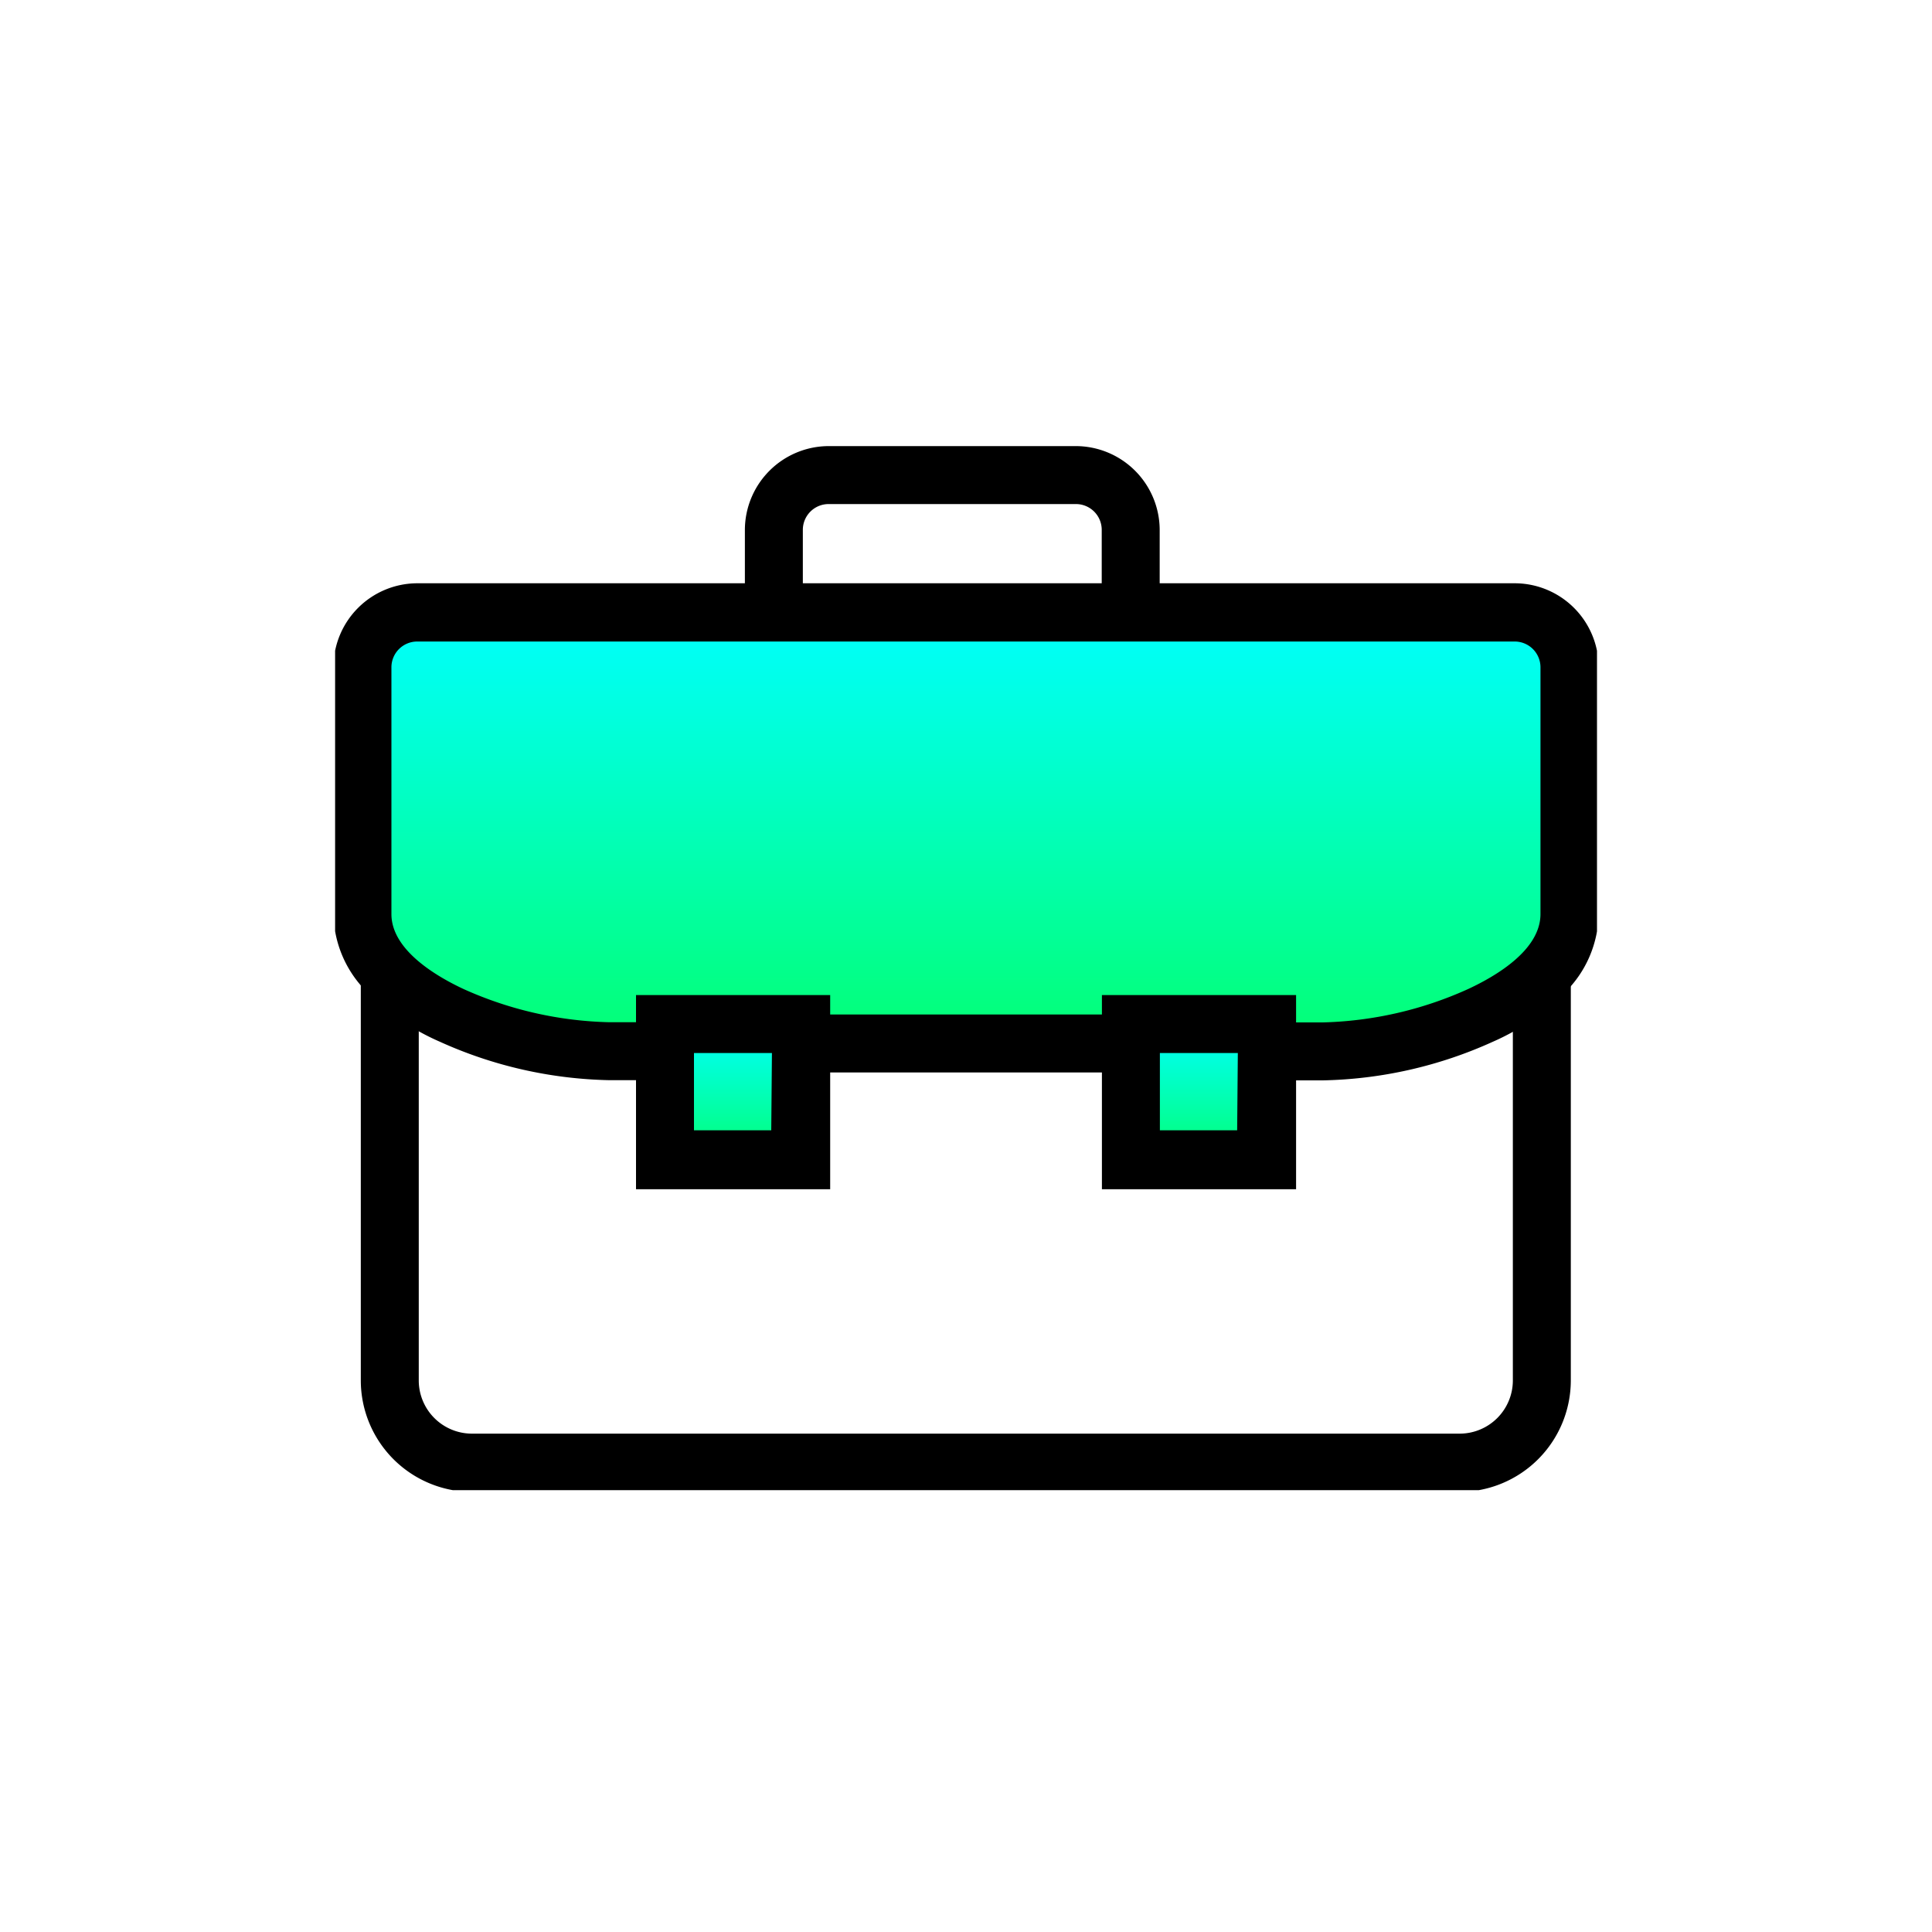 <?xml version="1.0" encoding="UTF-8"?> <svg xmlns="http://www.w3.org/2000/svg" xmlns:xlink="http://www.w3.org/1999/xlink" width="20" height="20" viewBox="0 0 20 20"><defs><linearGradient id="linear-gradient" x1="0.5" x2="0.5" y2="1" gradientUnits="objectBoundingBox"><stop offset="0" stop-color="aqua"></stop><stop offset="1" stop-color="#03ff71"></stop></linearGradient><clipPath id="clip-path"><rect id="Retângulo_3915" data-name="Retângulo 3915" width="13.063" height="10.852" stroke="#000" stroke-width="3" fill="url(#linear-gradient)"></rect></clipPath><clipPath id="clip-icon-perfil-franqueado-2"><rect width="20" height="20"></rect></clipPath></defs><g id="icon-perfil-franqueado-2" clip-path="url(#clip-icon-perfil-franqueado-2)"><g id="Grupo_12411" data-name="Grupo 12411" transform="translate(3.469 4.574)"><g id="Grupo_12276" data-name="Grupo 12276" transform="translate(0 0)" clip-path="url(#clip-path)"><path id="Caminho_60591" data-name="Caminho 60591" d="M4.124,10.544H3.556C2.608,10.544,1,10.028,1,9.124V6.568A.568.568,0,0,1,1.568,6H12.927a.568.568,0,0,1,.568.568V9.124c0,.9-1.608,1.42-2.556,1.42h-.568" transform="translate(-0.716 -4.235)" fill="url(#linear-gradient)"></path><path id="Caminho_60591_-_Contorno" data-name="Caminho 60591 - Contorno" d="M9.74,9.646H9.172v-.6H9.74A3.876,3.876,0,0,0,11.247,8.7c.279-.13.748-.4.748-.776V5.369a.267.267,0,0,0-.266-.266H.369A.267.267,0,0,0,.1,5.369V7.925c0,.373.469.646.748.776a3.876,3.876,0,0,0,1.506.343h.568v.6H2.357a4.461,4.461,0,0,1-1.76-.4,2.424,2.424,0,0,1-.749-.512A1.163,1.163,0,0,1-.5,7.925V5.369A.87.87,0,0,1,.369,4.5H11.728a.87.87,0,0,1,.869.869V7.925a1.164,1.164,0,0,1-.348.81,2.424,2.424,0,0,1-.749.512A4.461,4.461,0,0,1,9.74,9.646Z" transform="translate(0.483 -3.036)"></path><path id="Caminho_60589" data-name="Caminho 60589" d="M11.876,24.413H1.653A1.155,1.155,0,0,1,.5,23.26V19h.6v4.26a.551.551,0,0,0,.55.55H11.876a.551.551,0,0,0,.55-.55V19h.6v4.26A1.155,1.155,0,0,1,11.876,24.413Z" transform="translate(-0.234 -13.543)"></path><rect id="Retângulo_3913" data-name="Retângulo 3913" width="1.407" height="1.407" transform="translate(3.416 6.029)" fill="url(#linear-gradient)"></rect><path id="Retângulo_3913_-_Contorno" data-name="Retângulo 3913 - Contorno" d="M-1.5-1.5H.51V.51H-1.5Zm1.407.6H-.9v.8h.8Z" transform="translate(4.615 7.227)"></path><rect id="Retângulo_3914" data-name="Retângulo 3914" width="1.407" height="1.407" transform="translate(8.239 6.029)" fill="url(#linear-gradient)"></rect><path id="Retângulo_3914_-_Contorno" data-name="Retângulo 3914 - Contorno" d="M-1.5-1.5H.51V.51H-1.5Zm1.407.6H-.9v.8h.8Z" transform="translate(9.438 7.227)"></path><path id="Caminho_60590" data-name="Caminho 60590" d="M18.794,1.221h-.6V.369A.267.267,0,0,0,17.925.1H15.369A.267.267,0,0,0,15.1.369v.852h-.6V.369A.87.87,0,0,1,15.369-.5h2.556a.87.87,0,0,1,.869.869Z" transform="translate(-10.258 0.544)"></path><path id="Linha_802" data-name="Linha 802" d="M3.416-.9H0v-.6H3.416Z" transform="translate(4.823 7.428)"></path></g></g></g></svg> 